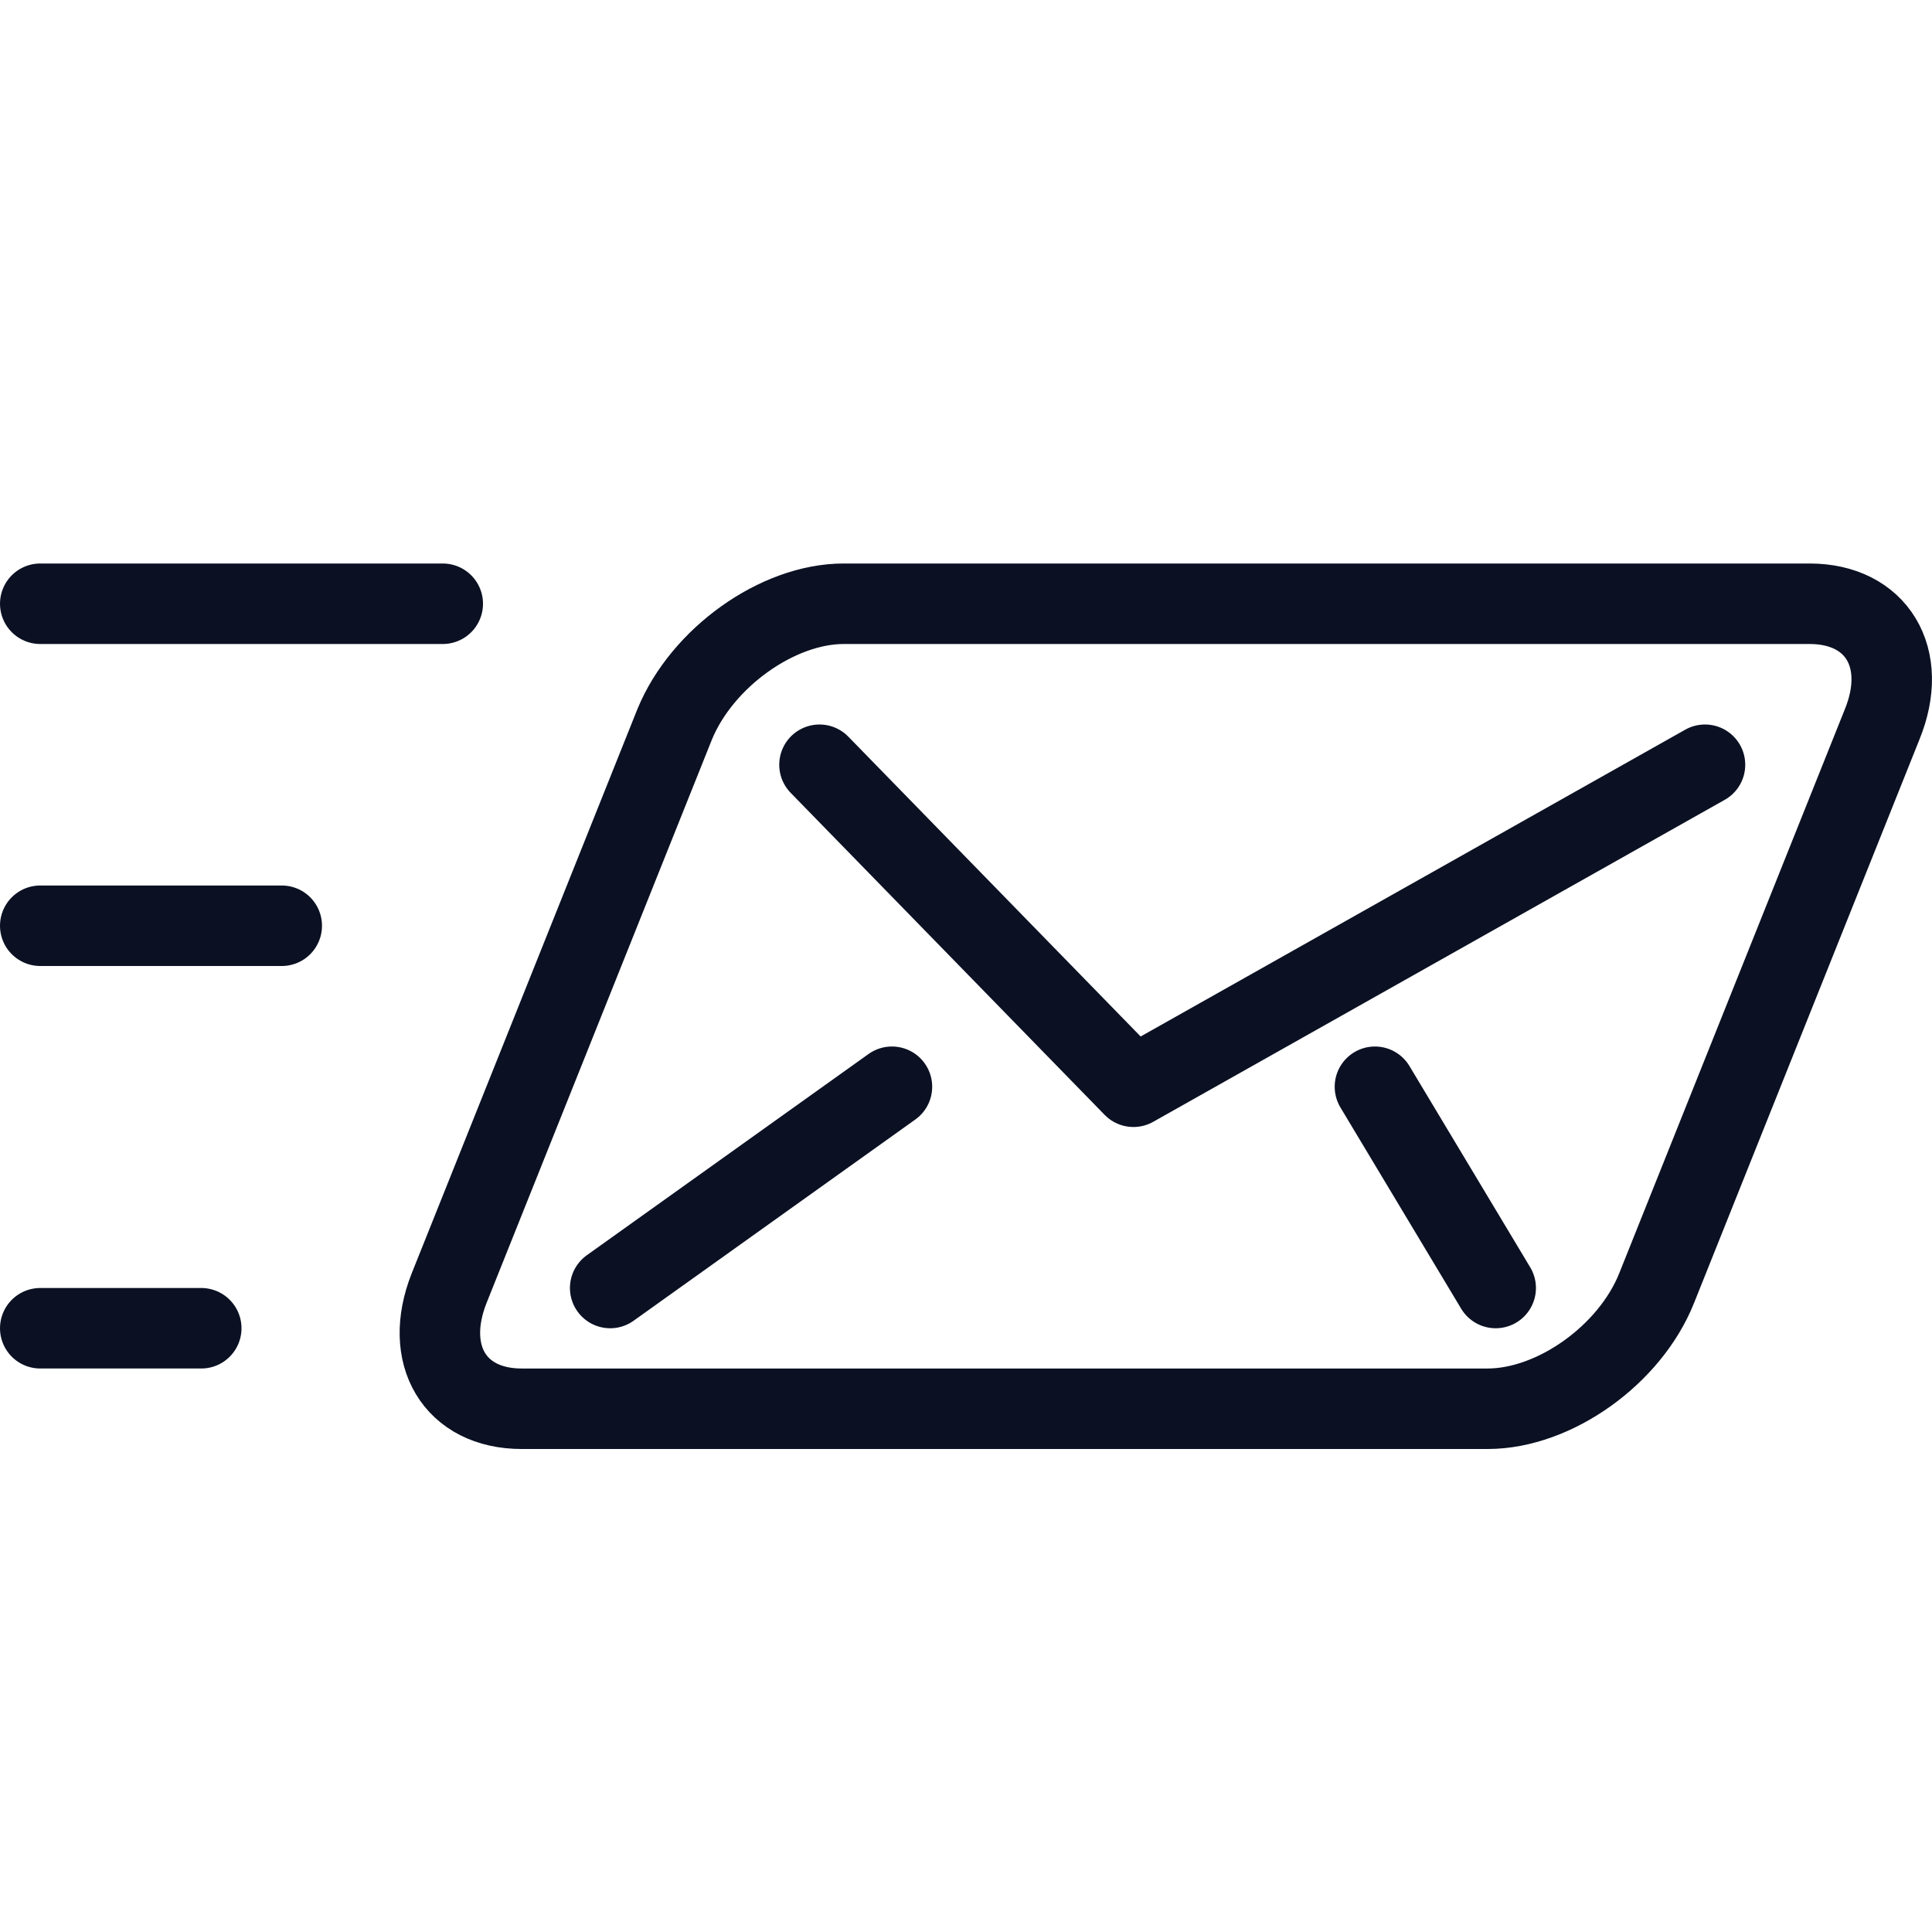 <svg xmlns="http://www.w3.org/2000/svg" viewBox="0 0 24 24"><g fill="none" stroke="#0B1123" stroke-linecap="round" stroke-linejoin="round"><path d="M20.58 16c-.33.83-1.27 1.5-2.1 1.5h-12c-.83 0-1.23-.67-.9-1.5l2.8-7c.34-.83 1.28-1.5 2.1-1.5h12c.83 0 1.24.67.9 1.5l-2.8 7zM21.18 9.5l-7.1 4-3.9-4M7.58 16l3.5-2.5M18.58 16l-1.5-2.5M5.5 7.5h-5M2.5 16.5h-2M3.5 11.5h-3"/></g><path fill="none" d="M0 0h24v24H0z"/></svg>